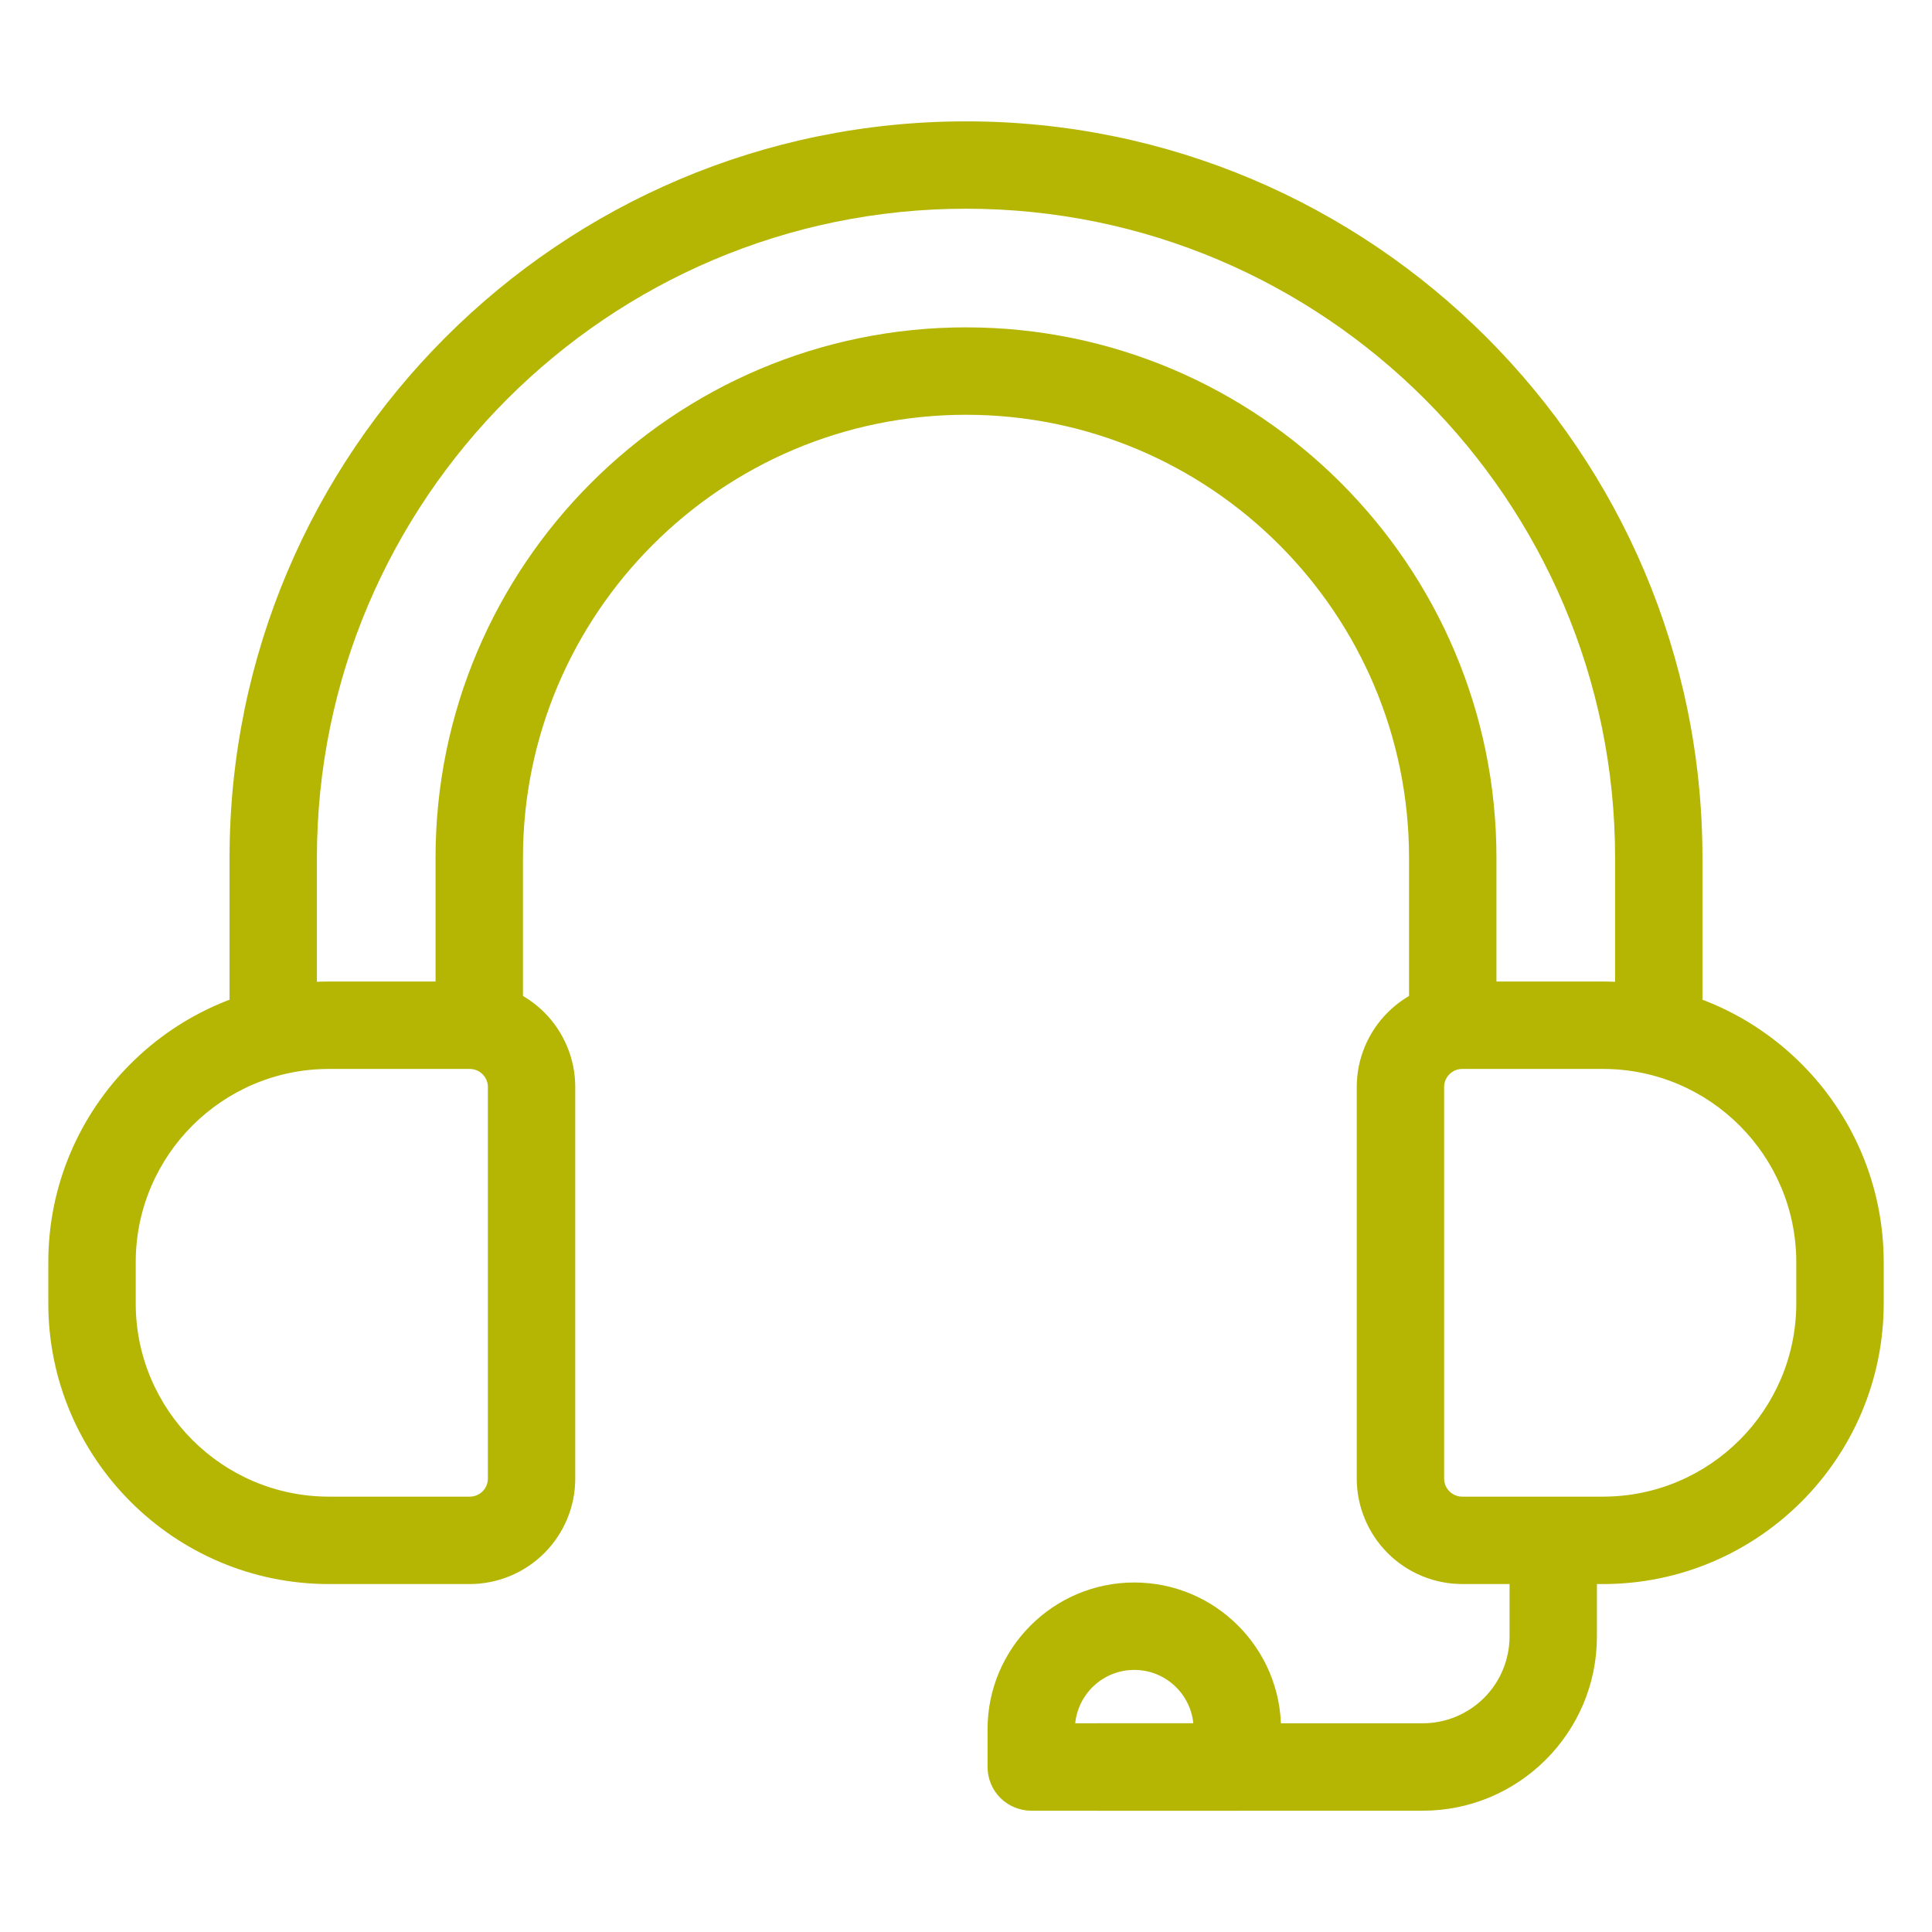 <svg width="32" height="32" viewBox="0 0 32 32" fill="none" xmlns="http://www.w3.org/2000/svg">
<path d="M24.786 16.997H23.338V14.208C23.338 10.162 20.046 6.87 16 6.87C11.954 6.87 8.662 10.162 8.662 14.208V16.997H7.214V14.208C7.214 9.363 11.156 5.422 16 5.422C20.844 5.422 24.786 9.363 24.786 14.208V16.997Z" fill="#B5B604"/>
<path d="M28.198 17.09H26.751V14.208C26.751 8.28 21.928 3.457 16 3.457C10.072 3.457 5.249 8.28 5.249 14.208V17.09H3.802V14.208C3.802 7.482 9.274 2.01 16 2.01C22.726 2.01 28.198 7.482 28.198 14.208V17.09Z" fill="#B5B604"/>
<path d="M26.551 26.237H24.219C23.756 26.236 23.312 26.052 22.984 25.724C22.657 25.396 22.472 24.952 22.472 24.489V18.005C22.472 17.541 22.657 17.097 22.984 16.77C23.312 16.442 23.756 16.258 24.219 16.257H26.551C29.115 16.257 31.2 18.342 31.2 20.906V21.588C31.2 24.151 29.115 26.237 26.551 26.237ZM24.219 17.705C24.14 17.705 24.064 17.736 24.007 17.793C23.951 17.849 23.919 17.925 23.919 18.005V24.489C23.919 24.654 24.054 24.789 24.219 24.789H26.551C28.317 24.789 29.752 23.353 29.752 21.588V20.906C29.752 19.14 28.317 17.705 26.551 17.705H24.219ZM7.781 26.237H5.449C2.885 26.237 0.8 24.151 0.8 21.588V20.906C0.8 18.342 2.885 16.257 5.449 16.257H7.781C8.244 16.258 8.688 16.442 9.016 16.769C9.343 17.097 9.528 17.541 9.528 18.005V24.489C9.528 24.952 9.344 25.396 9.016 25.724C8.688 26.052 8.244 26.236 7.781 26.237ZM5.449 17.705C3.684 17.705 2.248 19.14 2.248 20.906V21.588C2.248 23.353 3.684 24.789 5.449 24.789H7.781C7.946 24.789 8.081 24.655 8.081 24.489V18.005C8.081 17.925 8.049 17.849 7.993 17.793C7.937 17.736 7.86 17.705 7.781 17.705H5.449Z" fill="#B5B604"/>
<path d="M23.565 29.991H18.162V28.543H23.565C23.946 28.543 24.311 28.391 24.581 28.122C24.851 27.852 25.002 27.487 25.003 27.106V25.513H26.45V27.106C26.45 28.697 25.156 29.991 23.565 29.991Z" fill="#B5B604"/>
<path d="M20.494 29.991H17.081C16.889 29.991 16.705 29.914 16.569 29.779C16.433 29.643 16.357 29.459 16.357 29.267V28.641C16.357 27.301 17.447 26.211 18.787 26.211C20.127 26.211 21.218 27.301 21.218 28.641V29.267C21.218 29.459 21.141 29.643 21.006 29.779C20.87 29.914 20.686 29.991 20.494 29.991ZM17.809 28.543H19.765C19.715 28.047 19.296 27.659 18.787 27.659C18.278 27.659 17.859 28.047 17.809 28.543Z" fill="#B5B604"/>
</svg>
